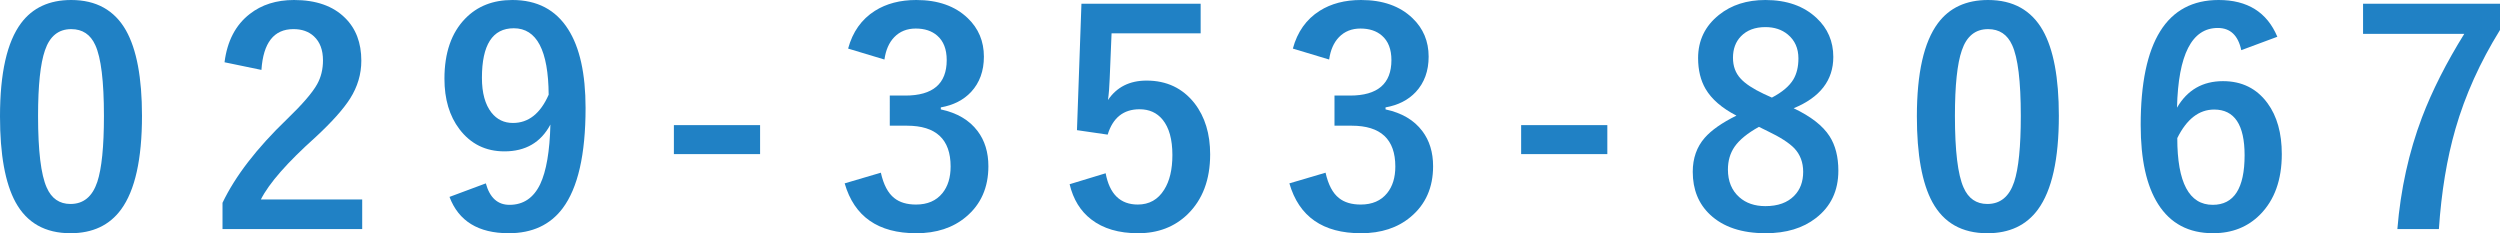 <?xml version="1.0" encoding="utf-8"?>
<!-- Generator: Adobe Illustrator 15.0.0, SVG Export Plug-In . SVG Version: 6.00 Build 0)  -->
<!DOCTYPE svg PUBLIC "-//W3C//DTD SVG 1.1//EN" "http://www.w3.org/Graphics/SVG/1.1/DTD/svg11.dtd">
<svg version="1.1" id="レイヤー_1" xmlns="http://www.w3.org/2000/svg" xmlns:xlink="http://www.w3.org/1999/xlink" x="0px"
	 y="0px" width="211.708px" height="19.75px" viewBox="0 0 211.708 19.75" enable-background="new 0 0 211.708 19.75"
	 xml:space="preserve">
<g>
	<path fill="#2081C5" d="M6.03,0c2.116,0,3.662,0.859,4.639,2.576c0.903,1.604,1.355,4.012,1.355,7.227
		c0,3.679-0.59,6.323-1.77,7.935C9.269,19.08,7.841,19.75,5.969,19.75c-2.141,0-3.691-0.874-4.651-2.624
		C0.439,15.515,0,13.09,0,9.851c0-3.662,0.594-6.291,1.782-7.886C2.759,0.655,4.175,0,6.03,0z M6.03,2.466
		c-1.074,0-1.815,0.598-2.222,1.794C3.418,5.383,3.223,7.235,3.223,9.814c0,2.954,0.244,4.977,0.732,6.067
		c0.407,0.928,1.078,1.392,2.014,1.392c1.099,0,1.855-0.622,2.271-1.868c0.374-1.131,0.562-2.994,0.562-5.59
		c0-2.938-0.244-4.936-0.732-5.994C7.662,2.917,6.982,2.466,6.03,2.466z"/>
	<path fill="#2081C5" d="M19.014,5.273c0.228-1.798,0.94-3.162,2.136-4.089C22.159,0.395,23.409,0,24.898,0
		c1.863,0,3.304,0.505,4.321,1.514c0.919,0.903,1.379,2.112,1.379,3.625c0,1.14-0.317,2.209-0.952,3.21
		c-0.57,0.896-1.538,1.978-2.905,3.247c-2.409,2.157-3.959,3.923-4.651,5.298h8.582v2.502H18.843v-2.222
		c1.082-2.263,2.901-4.622,5.457-7.08c1.302-1.253,2.152-2.238,2.551-2.954c0.333-0.594,0.5-1.27,0.5-2.026
		c0-0.887-0.256-1.566-0.769-2.039c-0.439-0.407-1.018-0.61-1.733-0.61c-1.652,0-2.556,1.152-2.71,3.455L19.014,5.273z"/>
	<path fill="#2081C5" d="M41.141,15.528c0.333,1.213,1.001,1.818,2.002,1.818c1.172,0,2.039-0.582,2.6-1.746
		c0.521-1.098,0.81-2.783,0.867-5.053c-0.806,1.514-2.104,2.271-3.894,2.271c-1.587,0-2.856-0.626-3.809-1.88
		c-0.847-1.115-1.27-2.539-1.27-4.272c0-2.197,0.59-3.898,1.77-5.103C40.425,0.521,41.751,0,43.387,0c2.1,0,3.674,0.826,4.724,2.478
		c0.984,1.538,1.477,3.76,1.477,6.665c0,3.939-0.647,6.771-1.941,8.496c-1.058,1.408-2.58,2.111-4.565,2.111
		c-2.572,0-4.244-1.025-5.017-3.076L41.141,15.528z M46.463,8.02c-0.024-3.751-1.009-5.627-2.954-5.627
		c-1.799,0-2.698,1.4-2.698,4.199c0,1.278,0.269,2.258,0.806,2.942c0.464,0.586,1.07,0.879,1.819,0.879
		C44.754,10.413,45.763,9.615,46.463,8.02z"/>
	<path fill="#2081C5" d="M64.367,10.596v2.454h-7.3v-2.454H64.367z"/>
	<path fill="#2081C5" d="M71.821,4.114c0.382-1.416,1.139-2.482,2.271-3.198C75.06,0.305,76.228,0,77.595,0
		c1.839,0,3.292,0.513,4.358,1.538c0.911,0.871,1.367,1.958,1.367,3.259c0,1.213-0.362,2.209-1.086,2.991
		c-0.643,0.684-1.498,1.119-2.563,1.306v0.171c1.375,0.293,2.413,0.903,3.113,1.831c0.61,0.806,0.916,1.799,0.916,2.979
		c0,1.807-0.635,3.239-1.904,4.297c-1.099,0.92-2.499,1.379-4.199,1.379c-3.231,0-5.253-1.407-6.067-4.223l3.064-0.904
		c0.228,1.018,0.606,1.734,1.135,2.148c0.456,0.367,1.07,0.55,1.843,0.55c0.968,0,1.713-0.321,2.234-0.964
		c0.464-0.57,0.696-1.322,0.696-2.259c0-2.303-1.233-3.455-3.699-3.455h-1.453V8.093h1.318c2.335,0,3.503-1.001,3.503-3.003
		c0-0.919-0.269-1.611-0.806-2.075c-0.456-0.398-1.062-0.598-1.819-0.598c-0.741,0-1.347,0.244-1.819,0.732
		c-0.439,0.456-0.716,1.086-0.83,1.892L71.821,4.114z"/>
	<path fill="#2081C5" d="M101.675,0.317V2.82h-7.544l-0.159,3.845c-0.024,0.692-0.073,1.294-0.146,1.807
		c0.74-1.099,1.831-1.648,3.271-1.648c1.701,0,3.056,0.643,4.065,1.929c0.879,1.14,1.318,2.58,1.318,4.321
		c0,2.141-0.639,3.833-1.917,5.078c-1.107,1.066-2.502,1.599-4.187,1.599c-1.636,0-2.958-0.391-3.967-1.172
		c-0.912-0.699-1.522-1.691-1.831-2.979l3.052-0.928c0.333,1.767,1.241,2.649,2.722,2.649c0.968,0,1.713-0.419,2.234-1.257
		c0.464-0.732,0.696-1.713,0.696-2.942c0-1.318-0.277-2.315-0.83-2.991c-0.48-0.586-1.131-0.879-1.953-0.879
		c-1.359,0-2.258,0.716-2.698,2.148l-2.6-0.378L91.58,0.317H101.675z"/>
	<path fill="#2081C5" d="M109.483,4.114c0.382-1.416,1.139-2.482,2.271-3.198C112.722,0.305,113.89,0,115.257,0
		c1.839,0,3.292,0.513,4.358,1.538c0.911,0.871,1.367,1.958,1.367,3.259c0,1.213-0.362,2.209-1.087,2.991
		c-0.643,0.684-1.497,1.119-2.563,1.306v0.171c1.375,0.293,2.412,0.903,3.112,1.831c0.61,0.806,0.915,1.799,0.915,2.979
		c0,1.807-0.635,3.239-1.904,4.297c-1.098,0.92-2.498,1.379-4.199,1.379c-3.231,0-5.253-1.407-6.067-4.223l3.064-0.904
		c0.228,1.018,0.606,1.734,1.135,2.148c0.456,0.367,1.07,0.55,1.843,0.55c0.968,0,1.713-0.321,2.234-0.964
		c0.464-0.57,0.696-1.322,0.696-2.259c0-2.303-1.233-3.455-3.699-3.455h-1.453V8.093h1.318c2.335,0,3.503-1.001,3.503-3.003
		c0-0.919-0.269-1.611-0.806-2.075c-0.456-0.398-1.062-0.598-1.819-0.598c-0.741,0-1.347,0.244-1.819,0.732
		c-0.439,0.456-0.716,1.086-0.83,1.892L109.483,4.114z"/>
	<path fill="#2081C5" d="M136.114,10.596v2.454h-7.299v-2.454H136.114z"/>
	<path fill="#2081C5" d="M151.893,9.167c1.457,0.692,2.471,1.481,3.04,2.368c0.496,0.773,0.745,1.746,0.745,2.918
		c0,1.701-0.635,3.039-1.904,4.016c-1.1,0.854-2.516,1.281-4.248,1.281c-2.027,0-3.598-0.524-4.713-1.574
		c-0.977-0.92-1.465-2.128-1.465-3.625c0-1.148,0.338-2.108,1.014-2.881c0.569-0.651,1.465-1.277,2.686-1.88
		c-1.229-0.635-2.1-1.387-2.612-2.258c-0.423-0.724-0.635-1.595-0.635-2.612c0-1.497,0.59-2.718,1.771-3.662
		C146.62,0.419,147.93,0,149.5,0c1.807,0,3.252,0.509,4.334,1.526c0.943,0.879,1.416,1.978,1.416,3.296
		C155.25,6.799,154.131,8.248,151.893,9.167z M148.952,10.742c-0.969,0.537-1.656,1.099-2.063,1.685
		c-0.375,0.545-0.563,1.189-0.563,1.929c0,0.992,0.322,1.773,0.965,2.344c0.569,0.504,1.307,0.756,2.209,0.756
		c1.059,0,1.872-0.293,2.441-0.879c0.505-0.512,0.758-1.188,0.758-2.025c0-0.798-0.249-1.461-0.745-1.99
		c-0.448-0.464-1.208-0.952-2.282-1.465L148.952,10.742z M150.05,8.264c0.87-0.456,1.478-0.968,1.819-1.538
		c0.284-0.48,0.427-1.074,0.427-1.782c0-0.854-0.302-1.53-0.903-2.026c-0.505-0.415-1.135-0.623-1.893-0.623
		c-0.879,0-1.57,0.261-2.074,0.781c-0.448,0.464-0.672,1.07-0.672,1.819c0,0.708,0.215,1.294,0.646,1.758
		c0.391,0.432,1.042,0.863,1.953,1.294L150.05,8.264z"/>
	<path fill="#2081C5" d="M168.356,0c2.116,0,3.662,0.859,4.639,2.576c0.904,1.604,1.355,4.012,1.355,7.227
		c0,3.679-0.59,6.323-1.77,7.935c-0.985,1.343-2.414,2.014-4.285,2.014c-2.141,0-3.691-0.874-4.65-2.624
		c-0.879-1.611-1.318-4.036-1.318-7.275c0-3.662,0.594-6.291,1.781-7.886C165.084,0.655,166.5,0,168.356,0z M168.356,2.466
		c-1.074,0-1.814,0.598-2.221,1.794c-0.391,1.123-0.586,2.975-0.586,5.554c0,2.954,0.244,4.977,0.732,6.067
		c0.406,0.928,1.078,1.392,2.014,1.392c1.099,0,1.855-0.622,2.271-1.868c0.374-1.131,0.562-2.994,0.562-5.59
		c0-2.938-0.244-4.936-0.732-5.994C169.988,2.917,169.309,2.466,168.356,2.466z"/>
	<path fill="#2081C5" d="M192.852,3.113l-3.053,1.135c-0.268-1.253-0.932-1.88-1.989-1.88c-2.197,0-3.349,2.25-3.454,6.75
		c0.87-1.497,2.168-2.246,3.894-2.246c1.603,0,2.86,0.623,3.772,1.868c0.805,1.099,1.208,2.535,1.208,4.309
		c0,2.182-0.614,3.891-1.843,5.127c-1.043,1.05-2.369,1.574-3.98,1.574c-2.059,0-3.609-0.821-4.65-2.465
		c-0.984-1.547-1.477-3.776-1.477-6.69C181.28,3.532,183.481,0,187.883,0C190.325,0,191.981,1.038,192.852,3.113z M184.379,11.694
		c0,3.768,1.002,5.652,3.004,5.652c1.798,0,2.697-1.399,2.697-4.199c0-2.58-0.859-3.87-2.576-3.87
		C186.219,9.277,185.177,10.083,184.379,11.694z"/>
	<path fill="#2081C5" d="M211.708,0.317v2.222c-1.693,2.734-2.951,5.526-3.772,8.374c-0.725,2.515-1.192,5.343-1.403,8.484h-3.516
		c0.275-3.361,0.972-6.514,2.087-9.46c0.862-2.262,2.055-4.618,3.577-7.068h-8.57V0.317H211.708z"/>
</g>
</svg>
